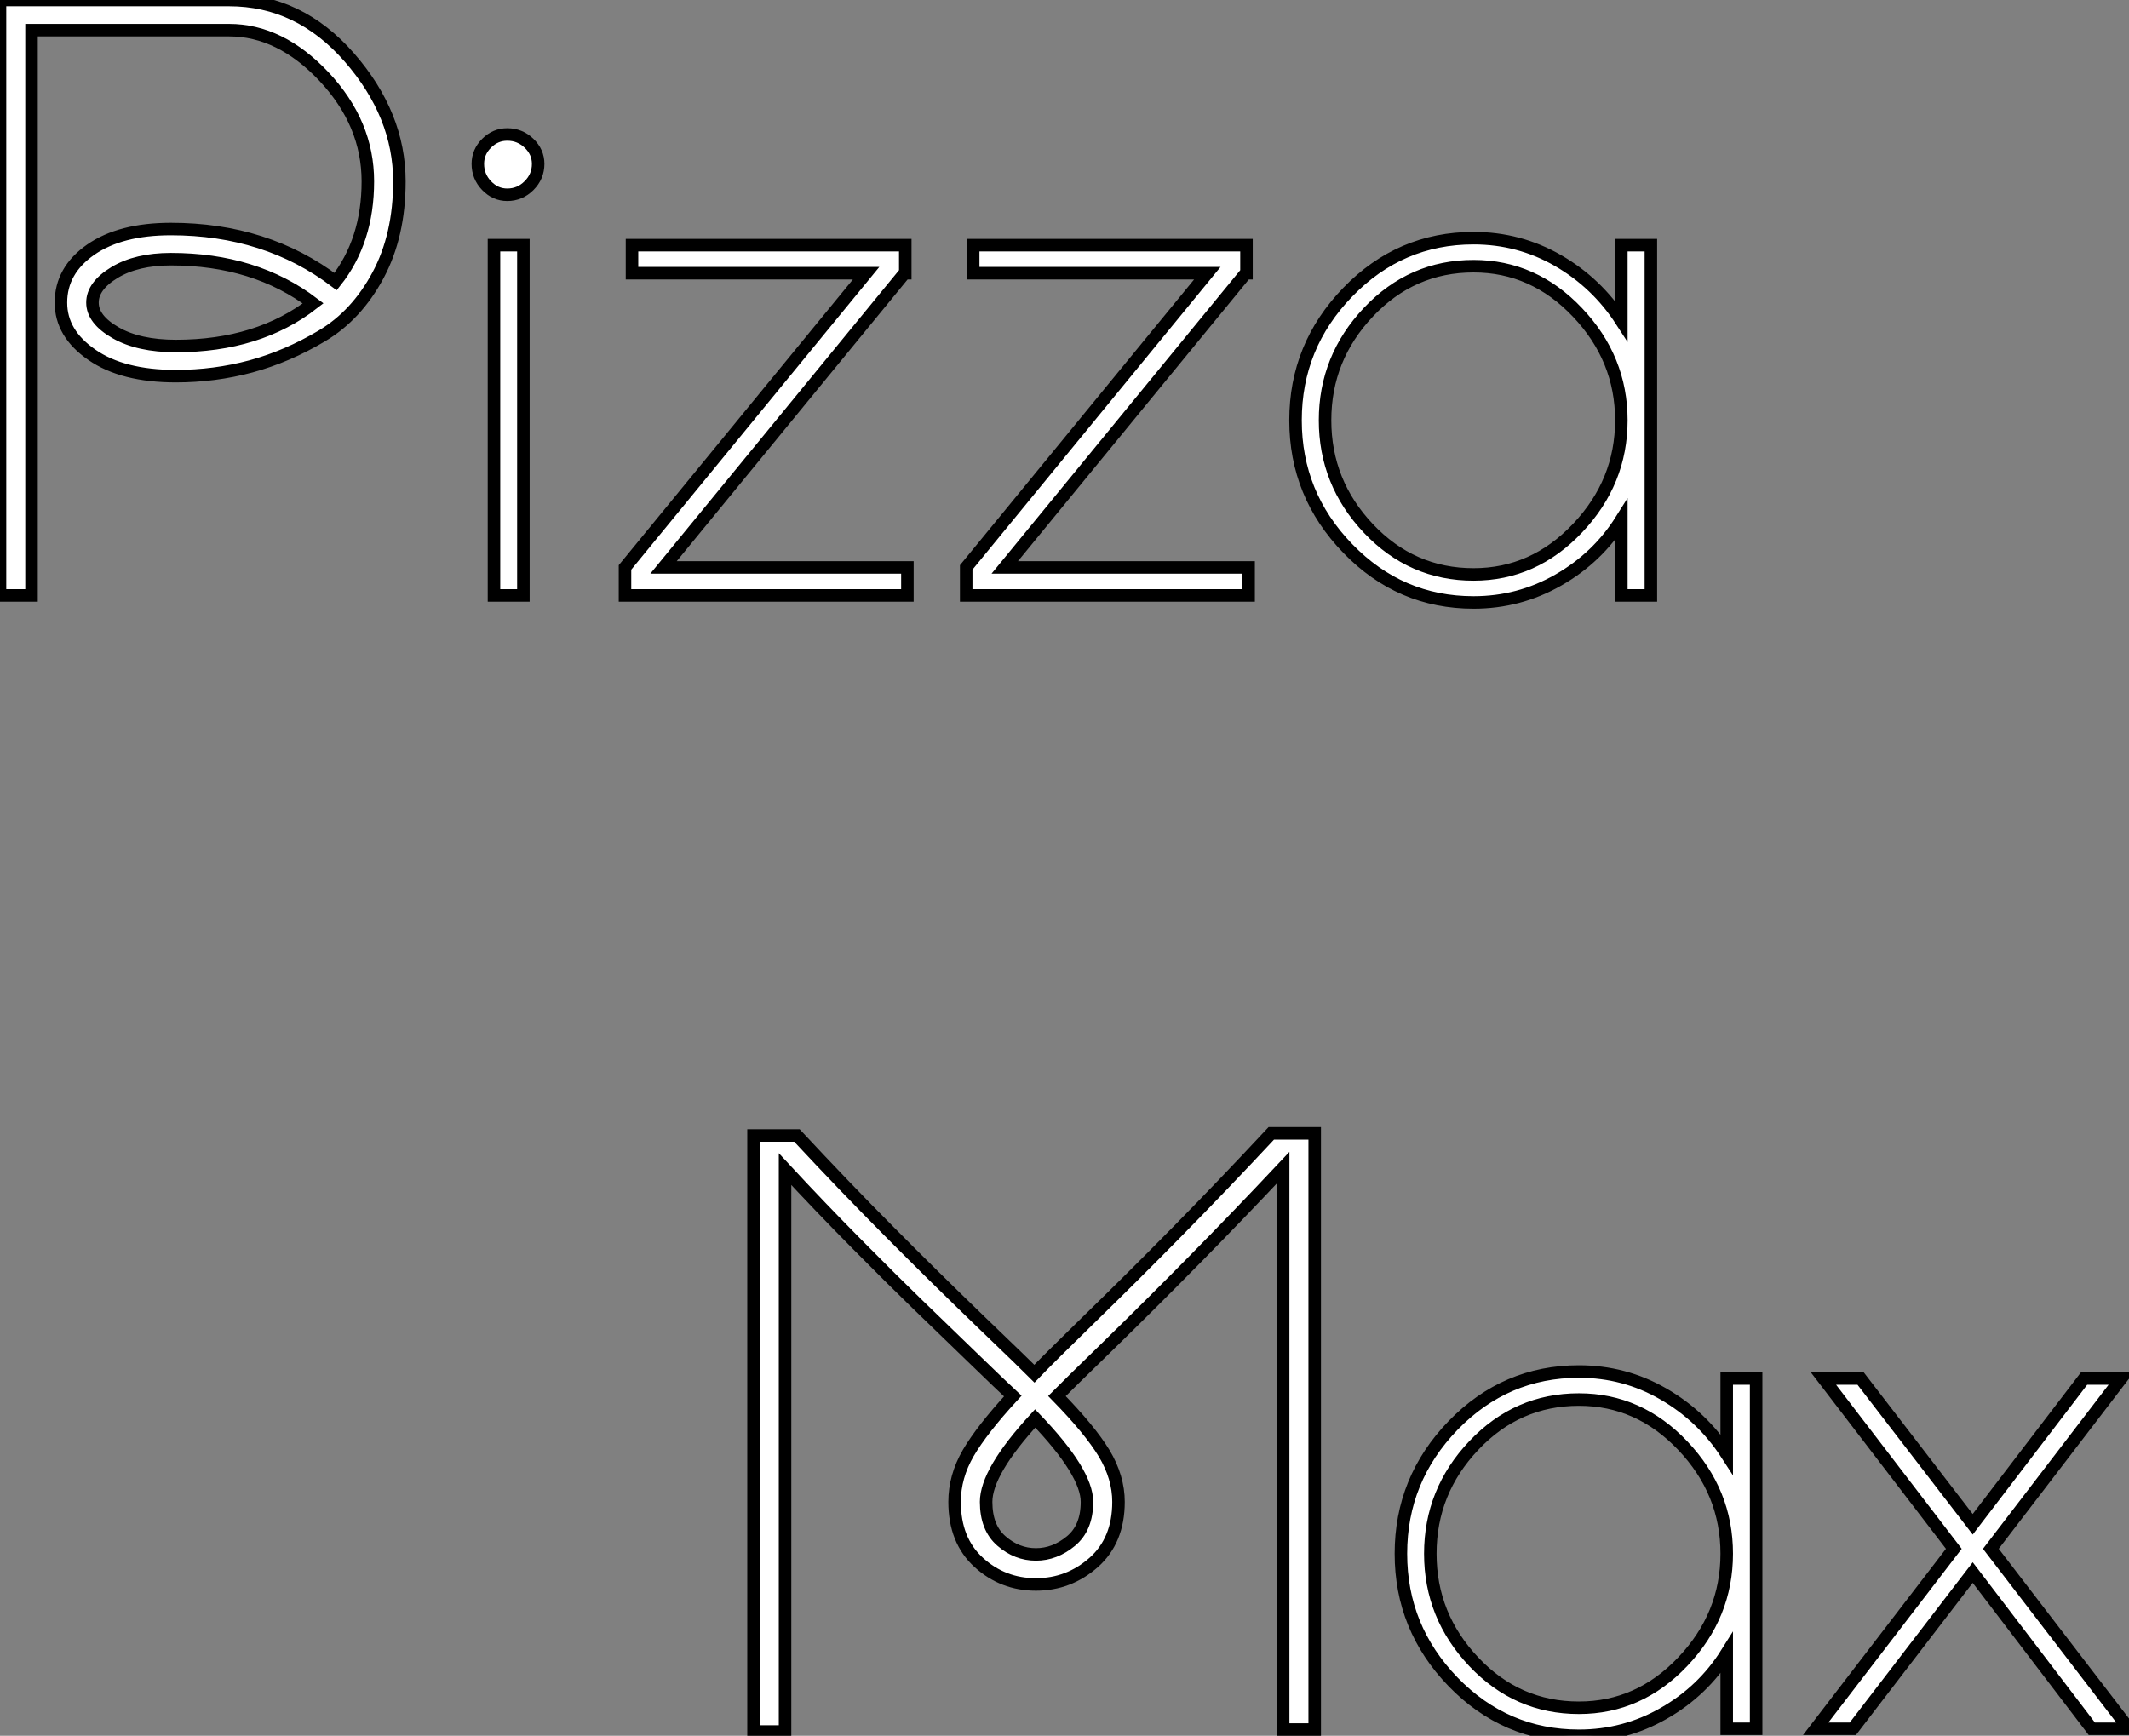 <?xml version="1.0" standalone="no"?>
<svg xmlns="http://www.w3.org/2000/svg" viewBox="42.22 -5 170.152 138.76"><rect x="42.22" y="-5" width="170.152" height="138.76" fill="#808080" stroke="none"/><path d="M18.26-17.53L18.26-17.53Q14-17.53 11.54-19.24Q9.07-20.94 9.07-23.41L9.07-23.41Q9.07-25.98 11.45-27.64Q13.83-29.29 17.86-29.29L17.86-29.29Q25.48-29.29 31.02-25.09L31.02-25.09Q33.60-28.34 33.60-33.10L33.60-33.10Q33.60-37.74 30.10-41.47Q26.60-45.19 22.51-45.19L22.51-45.19L6.72-45.19L6.72 0L4.20 0L4.20-47.60L22.51-47.60Q28.11-47.60 32.12-43.01Q36.12-38.42 36.12-33.10L36.12-33.10Q36.12-28.78 34.41-25.59Q32.70-22.40 29.93-20.75Q27.16-19.10 24.25-18.31Q21.34-17.53 18.26-17.53ZM13.36-25.82Q11.59-24.75 11.59-23.41Q11.59-22.06 13.44-21Q15.29-19.94 18.26-19.94L18.26-19.94Q24.86-19.94 29.23-23.35L29.23-23.35Q24.58-26.88 17.86-26.88L17.86-26.88Q15.12-26.88 13.36-25.82ZM43.68 0L43.68-28L46.03-28L46.03 0L43.68 0ZM42.39-34.50L42.39-34.50Q42.39-35.45 43.09-36.15Q43.79-36.85 44.74-36.85L44.74-36.85Q45.75-36.85 46.48-36.15Q47.21-35.45 47.21-34.50L47.21-34.50Q47.21-33.49 46.48-32.76Q45.75-32.03 44.74-32.03L44.74-32.03Q43.79-32.03 43.09-32.76Q42.39-33.49 42.39-34.50ZM54.15-2.24L73.42-25.76L54.71-25.76L54.71-28L76.55-28L76.55-25.76L76.50-25.76L57.23-2.24L76.72-2.24L76.72 0L54.15 0L54.15-2.24ZM81.42-2.24L100.69-25.76L81.98-25.76L81.98-28L103.82-28L103.82-25.76L103.77-25.76L84.50-2.24L103.99-2.24L103.99 0L81.42 0L81.42-2.24ZM121.97 0.56L121.97 0.56Q116.09 0.56 111.92-3.75Q107.74-8.06 107.74-14Q107.74-19.94 111.92-24.25Q116.09-28.56 121.97-28.56L121.97-28.56Q125.61-28.56 128.72-26.77Q131.82-24.98 133.78-21.95L133.78-21.95L133.78-28L136.14-28L136.14 0L133.78 0L133.78-6.05Q131.88-3.02 128.74-1.23Q125.61 0.56 121.97 0.56ZM113.57-22.65Q110.10-18.98 110.10-14Q110.10-9.02 113.57-5.35Q117.04-1.68 121.97-1.68L121.97-1.68Q126.78-1.68 130.28-5.38Q133.78-9.07 133.78-14Q133.78-18.93 130.28-22.62Q126.78-26.32 121.97-26.32L121.97-26.32Q117.04-26.32 113.57-22.65Z" fill="white" stroke="black" transform="translate(38.22 0) scale(1 1) translate(-0.2 42.6)"/><path d="" fill="white" stroke="black" transform="translate(0 89.6) scale(1 1) translate(0 28)"/><path d="" fill="white" stroke="black" transform="translate(16.24 89.6) scale(1 1) translate(0 28)"/><path d="" fill="white" stroke="black" transform="translate(32.48 89.6) scale(1 1) translate(0 28)"/><path d="" fill="white" stroke="black" transform="translate(48.72 89.6) scale(1 1) translate(0 28)"/><path d="" fill="white" stroke="black" transform="translate(64.96 89.6) scale(1 1) translate(0 28)"/><path d="" fill="white" stroke="black" transform="translate(81.2 89.6) scale(1 1) translate(0 28)"/><path d="M32.68-13.30Q30.69-11.54 28.06-11.54Q25.42-11.54 23.49-13.30Q21.56-15.06 21.56-18.14L21.56-18.14Q21.56-20.16 22.65-22.04Q23.74-23.91 26.21-26.60L26.21-26.60Q25.42-27.33 22.88-29.79Q20.33-32.26 18.54-33.99Q16.74-35.73 13.78-38.72Q10.81-41.72 8.01-44.74L8.01-44.74L8.01 0.22L5.49 0.22L5.49-47.43L8.96-47.43Q12.82-43.29 16.30-39.79Q19.77-36.29 23.60-32.59Q27.44-28.90 27.94-28.39L27.94-28.39Q29.01-29.51 32.37-32.79Q35.73-36.06 39.37-39.76Q43.01-43.46 46.87-47.60L46.87-47.60L50.34-47.60L50.34 0.06L47.82 0.06L47.82-44.86Q44.18-40.99 40.82-37.58Q37.46-34.16 33.96-30.74Q30.46-27.33 29.74-26.60L29.74-26.60Q32.37-23.91 33.52-22.01Q34.66-20.10 34.66-18.14L34.66-18.14Q34.66-15.06 32.68-13.30ZM24.08-18.14L24.08-18.14Q24.08-16.07 25.31-15.01Q26.54-13.94 28.06-13.94Q29.57-13.94 30.86-15.01Q32.14-16.07 32.14-18.14L32.14-18.14Q32.14-20.50 28-24.81L28-24.81Q24.08-20.55 24.08-18.14ZM71.46 0.56L71.46 0.56Q65.58 0.56 61.40-3.75Q57.23-8.06 57.23-14Q57.23-19.94 61.40-24.25Q65.58-28.56 71.46-28.56L71.46-28.56Q75.10-28.56 78.20-26.77Q81.31-24.98 83.27-21.95L83.27-21.95L83.27-28L85.62-28L85.62 0L83.27 0L83.27-6.05Q81.37-3.02 78.23-1.23Q75.10 0.56 71.46 0.56ZM63.06-22.65Q59.58-18.98 59.58-14Q59.58-9.02 63.06-5.35Q66.53-1.68 71.46-1.68L71.46-1.68Q76.27-1.68 79.77-5.38Q83.27-9.07 83.27-14Q83.27-18.93 79.77-22.62Q76.27-26.32 71.46-26.32L71.46-26.32Q66.53-26.32 63.06-22.65ZM112.45 0L102.93-12.49L93.35 0L90.38 0L101.42-14.39L91.00-28L93.97-28L102.93-16.35L111.83-28L114.80-28L104.38-14.39L115.42 0L112.45 0Z" fill="white" stroke="black" transform="translate(97.44 89.6) scale(1 1) translate(-0.488 43.6)"/></svg>